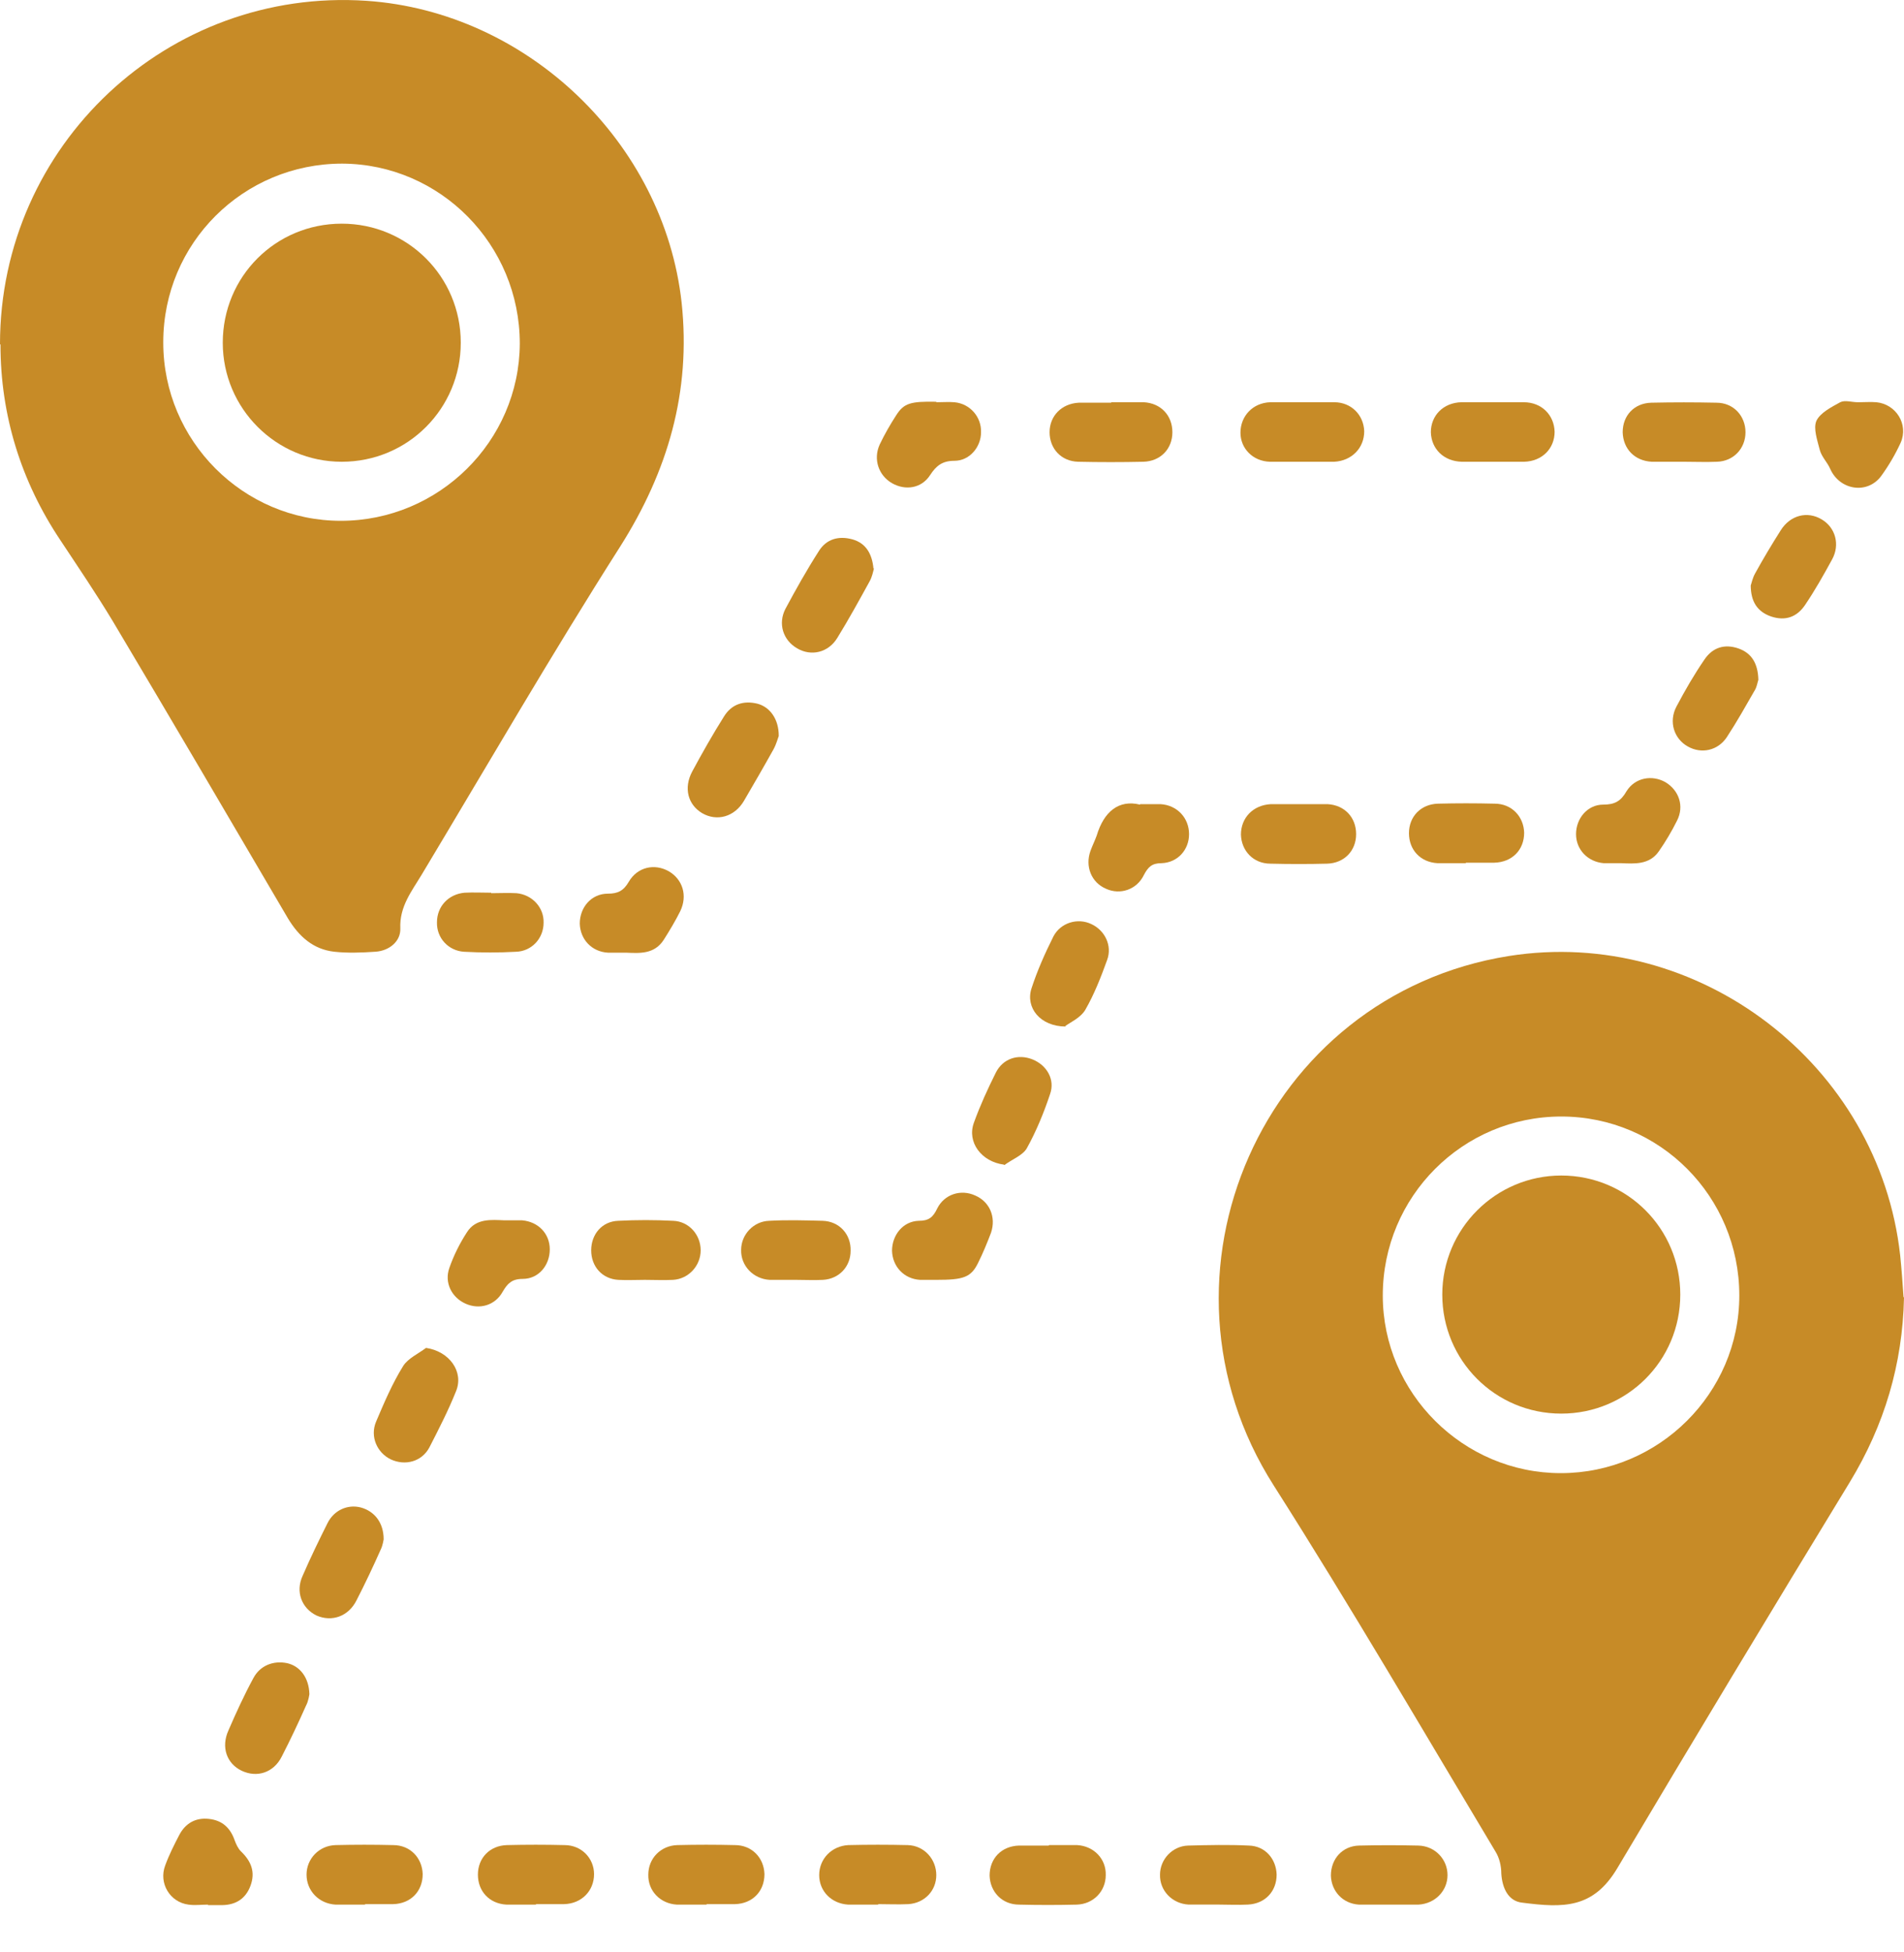 <svg xmlns="http://www.w3.org/2000/svg" width="40" height="41" viewBox="0 0 40 41" fill="none"><path d="M0 7.226C0 3.046 3.53 -0.263 7.7 0.017C11.08 0.247 13.95 2.997 14.32 6.357C14.52 8.227 14.03 9.897 13.03 11.476C11.59 13.736 10.24 16.067 8.86 18.366C8.65 18.716 8.39 19.037 8.41 19.497C8.42 19.767 8.18 19.966 7.89 19.986C7.6 20.006 7.3 20.017 7.02 19.986C6.58 19.936 6.28 19.667 6.05 19.287C4.83 17.207 3.61 15.127 2.37 13.046C2.02 12.466 1.64 11.906 1.27 11.347C0.44 10.107 0.01 8.717 0.01 7.237L0 7.226ZM3.43 7.196C3.43 9.256 5.11 10.937 7.16 10.937C9.22 10.937 10.91 9.266 10.92 7.216C10.92 5.136 9.25 3.446 7.19 3.436C5.11 3.436 3.43 5.106 3.43 7.186V7.196Z" fill="#C78B27"></path><path d="M40 27.247C39.97 28.646 39.59 29.927 38.86 31.127C37.22 33.816 35.59 36.517 33.98 39.227C33.47 40.087 32.84 40.066 31.98 39.956C31.69 39.926 31.56 39.657 31.54 39.346C31.54 39.187 31.5 39.017 31.42 38.887C29.88 36.317 28.37 33.727 26.76 31.197C23.94 26.776 26.54 20.896 31.7 20.076C35.68 19.447 39.48 22.357 39.92 26.366C39.95 26.657 39.97 26.947 39.99 27.236L40 27.247ZM32.79 30.936C34.85 30.936 36.54 29.256 36.54 27.206C36.54 25.127 34.87 23.447 32.8 23.447C30.73 23.447 29.05 25.127 29.05 27.206C29.05 29.256 30.74 30.936 32.79 30.936Z" fill="#C78B27"></path><path d="M23.34 8.447C23.57 8.447 23.8 8.447 24.03 8.447C24.39 8.467 24.63 8.727 24.63 9.077C24.63 9.427 24.38 9.687 24.02 9.697C23.56 9.707 23.11 9.707 22.65 9.697C22.29 9.687 22.05 9.417 22.05 9.077C22.05 8.737 22.3 8.477 22.66 8.457C22.89 8.457 23.12 8.457 23.35 8.457L23.34 8.447Z" fill="#C78B27"></path><path d="M31.37 9.697C31.15 9.697 30.93 9.697 30.71 9.697C30.33 9.687 30.07 9.427 30.06 9.077C30.06 8.727 30.32 8.457 30.7 8.447C31.14 8.447 31.57 8.447 32.01 8.447C32.39 8.447 32.65 8.717 32.66 9.067C32.66 9.417 32.4 9.687 32.02 9.697C31.8 9.697 31.58 9.697 31.36 9.697H31.37Z" fill="#C78B27"></path><path d="M27.33 9.697C27.11 9.697 26.89 9.697 26.68 9.697C26.32 9.687 26.06 9.417 26.06 9.087C26.06 8.737 26.32 8.457 26.69 8.447C27.14 8.447 27.58 8.447 28.03 8.447C28.39 8.447 28.65 8.717 28.66 9.057C28.66 9.407 28.4 9.677 28.03 9.697C27.8 9.697 27.57 9.697 27.34 9.697H27.33Z" fill="#C78B27"></path><path d="M35.39 9.697C35.16 9.697 34.93 9.697 34.7 9.697C34.34 9.677 34.1 9.427 34.09 9.077C34.09 8.727 34.33 8.467 34.69 8.457C35.15 8.447 35.6 8.447 36.06 8.457C36.42 8.457 36.67 8.737 36.67 9.077C36.67 9.417 36.42 9.687 36.07 9.697C35.84 9.707 35.61 9.697 35.38 9.697H35.39Z" fill="#C78B27"></path><path d="M16.36 15.457C16.34 15.507 16.31 15.627 16.25 15.736C16.05 16.096 15.84 16.456 15.63 16.817C15.43 17.157 15.06 17.256 14.75 17.076C14.45 16.896 14.36 16.547 14.54 16.206C14.75 15.816 14.97 15.427 15.21 15.046C15.37 14.787 15.62 14.707 15.91 14.777C16.18 14.847 16.36 15.107 16.36 15.447V15.457Z" fill="#C78B27"></path><path d="M18.36 11.937C18.34 12.017 18.32 12.117 18.27 12.207C18.05 12.607 17.83 13.007 17.59 13.397C17.4 13.707 17.04 13.787 16.75 13.617C16.45 13.447 16.34 13.097 16.5 12.787C16.72 12.377 16.95 11.967 17.2 11.577C17.36 11.317 17.62 11.247 17.91 11.327C18.19 11.407 18.32 11.627 18.35 11.937H18.36Z" fill="#C78B27"></path><path d="M34.06 18.127C33.92 18.127 33.8 18.127 33.69 18.127C33.35 18.097 33.11 17.837 33.11 17.517C33.11 17.187 33.35 16.897 33.68 16.897C33.92 16.897 34.05 16.827 34.17 16.617C34.35 16.327 34.71 16.267 34.99 16.427C35.27 16.596 35.39 16.927 35.23 17.237C35.12 17.457 34.99 17.677 34.85 17.877C34.65 18.167 34.33 18.137 34.06 18.127Z" fill="#C78B27"></path><path d="M19.68 8.447C19.8 8.447 19.93 8.437 20.05 8.447C20.38 8.477 20.62 8.757 20.61 9.077C20.61 9.387 20.37 9.677 20.05 9.677C19.8 9.677 19.67 9.777 19.54 9.977C19.36 10.257 19.02 10.307 18.74 10.147C18.46 9.987 18.34 9.647 18.48 9.337C18.58 9.127 18.7 8.917 18.83 8.717C18.99 8.467 19.13 8.427 19.66 8.437L19.68 8.447Z" fill="#C78B27"></path><path d="M13.15 20.006C13 20.006 12.88 20.006 12.77 20.006C12.43 19.986 12.19 19.727 12.18 19.397C12.18 19.057 12.42 18.767 12.77 18.767C12.98 18.767 13.1 18.707 13.21 18.517C13.39 18.207 13.75 18.127 14.05 18.297C14.34 18.466 14.45 18.806 14.29 19.137C14.19 19.337 14.07 19.537 13.95 19.727C13.75 20.047 13.43 20.017 13.15 20.006Z" fill="#C78B27"></path><path d="M19.67 26.877C19.56 26.877 19.44 26.877 19.33 26.877C18.99 26.857 18.75 26.597 18.74 26.267C18.74 25.937 18.97 25.647 19.3 25.637C19.51 25.637 19.6 25.567 19.69 25.377C19.84 25.077 20.19 24.967 20.49 25.107C20.79 25.237 20.93 25.557 20.82 25.887C20.74 26.097 20.65 26.317 20.55 26.517C20.4 26.827 20.24 26.877 19.67 26.877Z" fill="#C78B27"></path><path d="M23.95 16.887C24.15 16.887 24.27 16.887 24.38 16.887C24.73 16.907 24.98 17.177 24.98 17.517C24.98 17.847 24.74 18.116 24.4 18.127C24.2 18.127 24.12 18.206 24.03 18.377C23.88 18.686 23.53 18.797 23.24 18.666C22.93 18.537 22.79 18.197 22.91 17.866C22.95 17.756 23 17.657 23.04 17.547C23.19 17.047 23.5 16.787 23.95 16.897V16.887Z" fill="#C78B27"></path><path d="M10.6 25.627C10.74 25.627 10.86 25.627 10.97 25.627C11.31 25.657 11.55 25.907 11.55 26.237C11.55 26.567 11.32 26.857 10.98 26.857C10.75 26.857 10.66 26.957 10.56 27.127C10.4 27.417 10.07 27.507 9.78 27.377C9.49 27.247 9.33 26.937 9.44 26.627C9.53 26.367 9.66 26.107 9.81 25.877C10 25.577 10.33 25.617 10.6 25.627Z" fill="#C78B27"></path><path d="M8.95 28.306C9.44 28.377 9.75 28.807 9.58 29.217C9.42 29.617 9.22 30.007 9.02 30.397C8.86 30.697 8.51 30.787 8.21 30.647C7.92 30.507 7.77 30.167 7.9 29.857C8.07 29.457 8.24 29.056 8.47 28.686C8.57 28.526 8.79 28.427 8.95 28.306Z" fill="#C78B27"></path><path d="M8.06 32.327C8.06 32.327 8.04 32.457 8 32.537C7.84 32.897 7.67 33.257 7.49 33.607C7.32 33.947 6.97 34.066 6.65 33.926C6.34 33.776 6.2 33.427 6.36 33.087C6.52 32.717 6.7 32.347 6.88 31.987C7.02 31.707 7.31 31.587 7.58 31.657C7.87 31.737 8.06 31.977 8.06 32.327Z" fill="#C78B27"></path><path d="M6.5 35.577C6.5 35.577 6.48 35.727 6.43 35.816C6.27 36.176 6.1 36.536 5.92 36.886C5.75 37.227 5.4 37.337 5.08 37.187C4.76 37.036 4.64 36.687 4.8 36.337C4.96 35.967 5.13 35.596 5.32 35.246C5.46 34.977 5.74 34.867 6.03 34.926C6.3 34.986 6.49 35.227 6.5 35.577Z" fill="#C78B27"></path><path d="M14.84 39.997C14.63 39.997 14.42 39.997 14.22 39.997C13.87 39.977 13.61 39.707 13.62 39.367C13.62 39.027 13.88 38.757 14.23 38.747C14.63 38.737 15.04 38.737 15.44 38.747C15.8 38.747 16.05 39.017 16.06 39.357C16.06 39.717 15.81 39.977 15.44 39.987C15.24 39.987 15.05 39.987 14.85 39.987L14.84 39.997Z" fill="#C78B27"></path><path d="M18.44 39.997C18.23 39.997 18.02 39.997 17.82 39.997C17.47 39.977 17.21 39.717 17.21 39.377C17.21 39.037 17.47 38.767 17.82 38.747C18.23 38.737 18.65 38.737 19.07 38.747C19.42 38.757 19.67 39.047 19.67 39.377C19.67 39.707 19.42 39.967 19.08 39.987C18.87 39.997 18.66 39.987 18.46 39.987L18.44 39.997Z" fill="#C78B27"></path><path d="M22.04 38.747C22.24 38.747 22.43 38.747 22.63 38.747C22.98 38.767 23.24 39.037 23.23 39.377C23.23 39.717 22.97 39.987 22.62 39.997C22.22 40.007 21.81 40.007 21.41 39.997C21.05 39.997 20.8 39.727 20.79 39.387C20.79 39.027 21.04 38.767 21.41 38.757C21.62 38.757 21.83 38.757 22.03 38.757L22.04 38.747Z" fill="#C78B27"></path><path d="M11.26 39.997C11.05 39.997 10.84 39.997 10.64 39.997C10.28 39.977 10.04 39.717 10.04 39.367C10.04 39.017 10.29 38.757 10.65 38.747C11.05 38.737 11.46 38.737 11.86 38.747C12.22 38.747 12.48 39.027 12.48 39.357C12.48 39.707 12.22 39.977 11.85 39.987C11.65 39.987 11.46 39.987 11.26 39.987V39.997Z" fill="#C78B27"></path><path d="M25.59 39.996C25.38 39.996 25.17 39.996 24.97 39.996C24.62 39.977 24.36 39.697 24.37 39.367C24.37 39.047 24.63 38.767 24.96 38.757C25.39 38.746 25.81 38.736 26.24 38.757C26.58 38.767 26.81 39.036 26.82 39.367C26.82 39.717 26.58 39.977 26.22 39.996C26.01 40.007 25.8 39.996 25.6 39.996H25.59Z" fill="#C78B27"></path><path d="M7.67 39.997C7.46 39.997 7.25 39.997 7.05 39.997C6.7 39.977 6.44 39.707 6.44 39.367C6.44 39.037 6.7 38.757 7.05 38.747C7.45 38.737 7.86 38.737 8.26 38.747C8.62 38.747 8.87 39.017 8.88 39.357C8.88 39.717 8.63 39.977 8.26 39.987C8.06 39.987 7.87 39.987 7.67 39.987V39.997Z" fill="#C78B27"></path><path d="M29.17 39.997C28.96 39.997 28.75 39.997 28.55 39.997C28.21 39.977 27.97 39.717 27.96 39.387C27.96 39.037 28.2 38.767 28.55 38.757C28.96 38.747 29.38 38.747 29.8 38.757C30.15 38.767 30.41 39.047 30.41 39.377C30.41 39.707 30.15 39.977 29.8 39.997C29.59 39.997 29.38 39.997 29.18 39.997H29.17Z" fill="#C78B27"></path><path d="M30.79 18.127C30.59 18.127 30.39 18.127 30.2 18.127C29.84 18.107 29.6 17.847 29.6 17.497C29.6 17.147 29.85 16.887 30.21 16.877C30.6 16.867 31 16.867 31.4 16.877C31.76 16.877 32.01 17.147 32.02 17.487C32.02 17.847 31.77 18.107 31.39 18.117C31.19 18.117 30.99 18.117 30.8 18.117L30.79 18.127Z" fill="#C78B27"></path><path d="M27.3 16.887C27.5 16.887 27.7 16.887 27.89 16.887C28.25 16.907 28.49 17.167 28.49 17.517C28.49 17.867 28.24 18.127 27.88 18.137C27.49 18.147 27.09 18.147 26.69 18.137C26.33 18.137 26.08 17.867 26.07 17.527C26.07 17.177 26.32 16.907 26.7 16.887C26.9 16.887 27.1 16.887 27.29 16.887H27.3Z" fill="#C78B27"></path><path d="M4.37 39.997C4.23 39.997 4.1 40.017 3.96 39.997C3.57 39.947 3.33 39.547 3.47 39.176C3.55 38.956 3.66 38.737 3.77 38.527C3.9 38.287 4.11 38.166 4.39 38.197C4.67 38.227 4.84 38.387 4.93 38.647C4.96 38.727 5 38.817 5.06 38.877C5.28 39.087 5.37 39.317 5.26 39.607C5.15 39.897 4.92 40.017 4.62 40.007C4.54 40.007 4.45 40.007 4.37 40.007V39.997Z" fill="#C78B27"></path><path d="M36.94 14.277C36.92 14.337 36.91 14.417 36.87 14.487C36.68 14.817 36.49 15.157 36.28 15.477C36.09 15.767 35.74 15.836 35.46 15.677C35.17 15.517 35.05 15.157 35.22 14.837C35.4 14.497 35.59 14.167 35.81 13.847C35.98 13.597 36.23 13.517 36.52 13.617C36.81 13.717 36.93 13.947 36.94 14.267V14.277Z" fill="#C78B27"></path><path d="M36.78 12.296C36.8 12.236 36.82 12.136 36.87 12.046C37.04 11.736 37.22 11.437 37.41 11.137C37.61 10.817 37.97 10.727 38.27 10.907C38.56 11.077 38.66 11.437 38.49 11.747C38.31 12.077 38.13 12.396 37.92 12.707C37.75 12.957 37.51 13.046 37.21 12.947C36.92 12.847 36.78 12.637 36.78 12.287V12.296Z" fill="#C78B27"></path><path d="M16.73 26.877C16.54 26.877 16.36 26.877 16.17 26.877C15.82 26.857 15.56 26.576 15.57 26.247C15.57 25.927 15.83 25.646 16.16 25.637C16.53 25.616 16.91 25.627 17.28 25.637C17.63 25.646 17.88 25.917 17.87 26.267C17.87 26.597 17.63 26.857 17.29 26.877C17.1 26.887 16.92 26.877 16.73 26.877Z" fill="#C78B27"></path><path d="M13.55 26.877C13.36 26.877 13.18 26.887 12.99 26.877C12.65 26.857 12.42 26.597 12.42 26.257C12.42 25.917 12.65 25.647 12.99 25.637C13.37 25.617 13.76 25.617 14.14 25.637C14.47 25.647 14.72 25.927 14.72 26.257C14.72 26.577 14.47 26.857 14.14 26.877C13.94 26.887 13.75 26.877 13.55 26.877Z" fill="#C78B27"></path><path d="M39.05 8.447C39.17 8.447 39.3 8.437 39.42 8.447C39.83 8.487 40.1 8.907 39.93 9.297C39.82 9.537 39.68 9.777 39.52 9.997C39.23 10.387 38.65 10.297 38.45 9.847C38.39 9.707 38.27 9.597 38.23 9.447C38.18 9.247 38.09 8.997 38.16 8.837C38.24 8.667 38.48 8.547 38.66 8.447C38.76 8.397 38.9 8.447 39.03 8.447H39.05Z" fill="#C78B27"></path><path d="M22.39 21.557C21.85 21.557 21.54 21.157 21.67 20.757C21.79 20.387 21.95 20.026 22.13 19.666C22.28 19.377 22.64 19.267 22.93 19.407C23.21 19.537 23.37 19.857 23.26 20.157C23.13 20.517 22.99 20.877 22.8 21.207C22.7 21.377 22.47 21.477 22.38 21.547L22.39 21.557Z" fill="#C78B27"></path><path d="M21.09 24.457C20.62 24.397 20.31 23.987 20.46 23.577C20.59 23.217 20.75 22.867 20.92 22.527C21.07 22.227 21.39 22.127 21.69 22.247C21.99 22.367 22.17 22.667 22.06 22.977C21.93 23.367 21.77 23.757 21.57 24.117C21.48 24.267 21.26 24.347 21.1 24.467L21.09 24.457Z" fill="#C78B27"></path><path d="M10.32 18.757C10.5 18.757 10.67 18.747 10.85 18.757C11.18 18.787 11.43 19.057 11.42 19.377C11.42 19.707 11.17 19.977 10.84 19.987C10.48 20.007 10.11 20.007 9.75 19.987C9.42 19.967 9.17 19.697 9.18 19.367C9.18 19.037 9.42 18.777 9.76 18.747C9.95 18.737 10.13 18.747 10.32 18.747V18.757Z" fill="#C78B27"></path><path d="M7.18 4.697C8.56 4.697 9.68 5.807 9.68 7.197C9.68 8.577 8.57 9.697 7.18 9.697C5.8 9.697 4.68 8.577 4.68 7.197C4.68 5.807 5.79 4.697 7.18 4.697Z" fill="#C78B27"></path><path d="M32.8 24.686C34.19 24.686 35.3 25.806 35.3 27.186C35.3 28.576 34.18 29.686 32.8 29.686C31.41 29.686 30.3 28.567 30.3 27.186C30.3 25.806 31.42 24.686 32.8 24.686Z" fill="#C78B27"></path></svg>